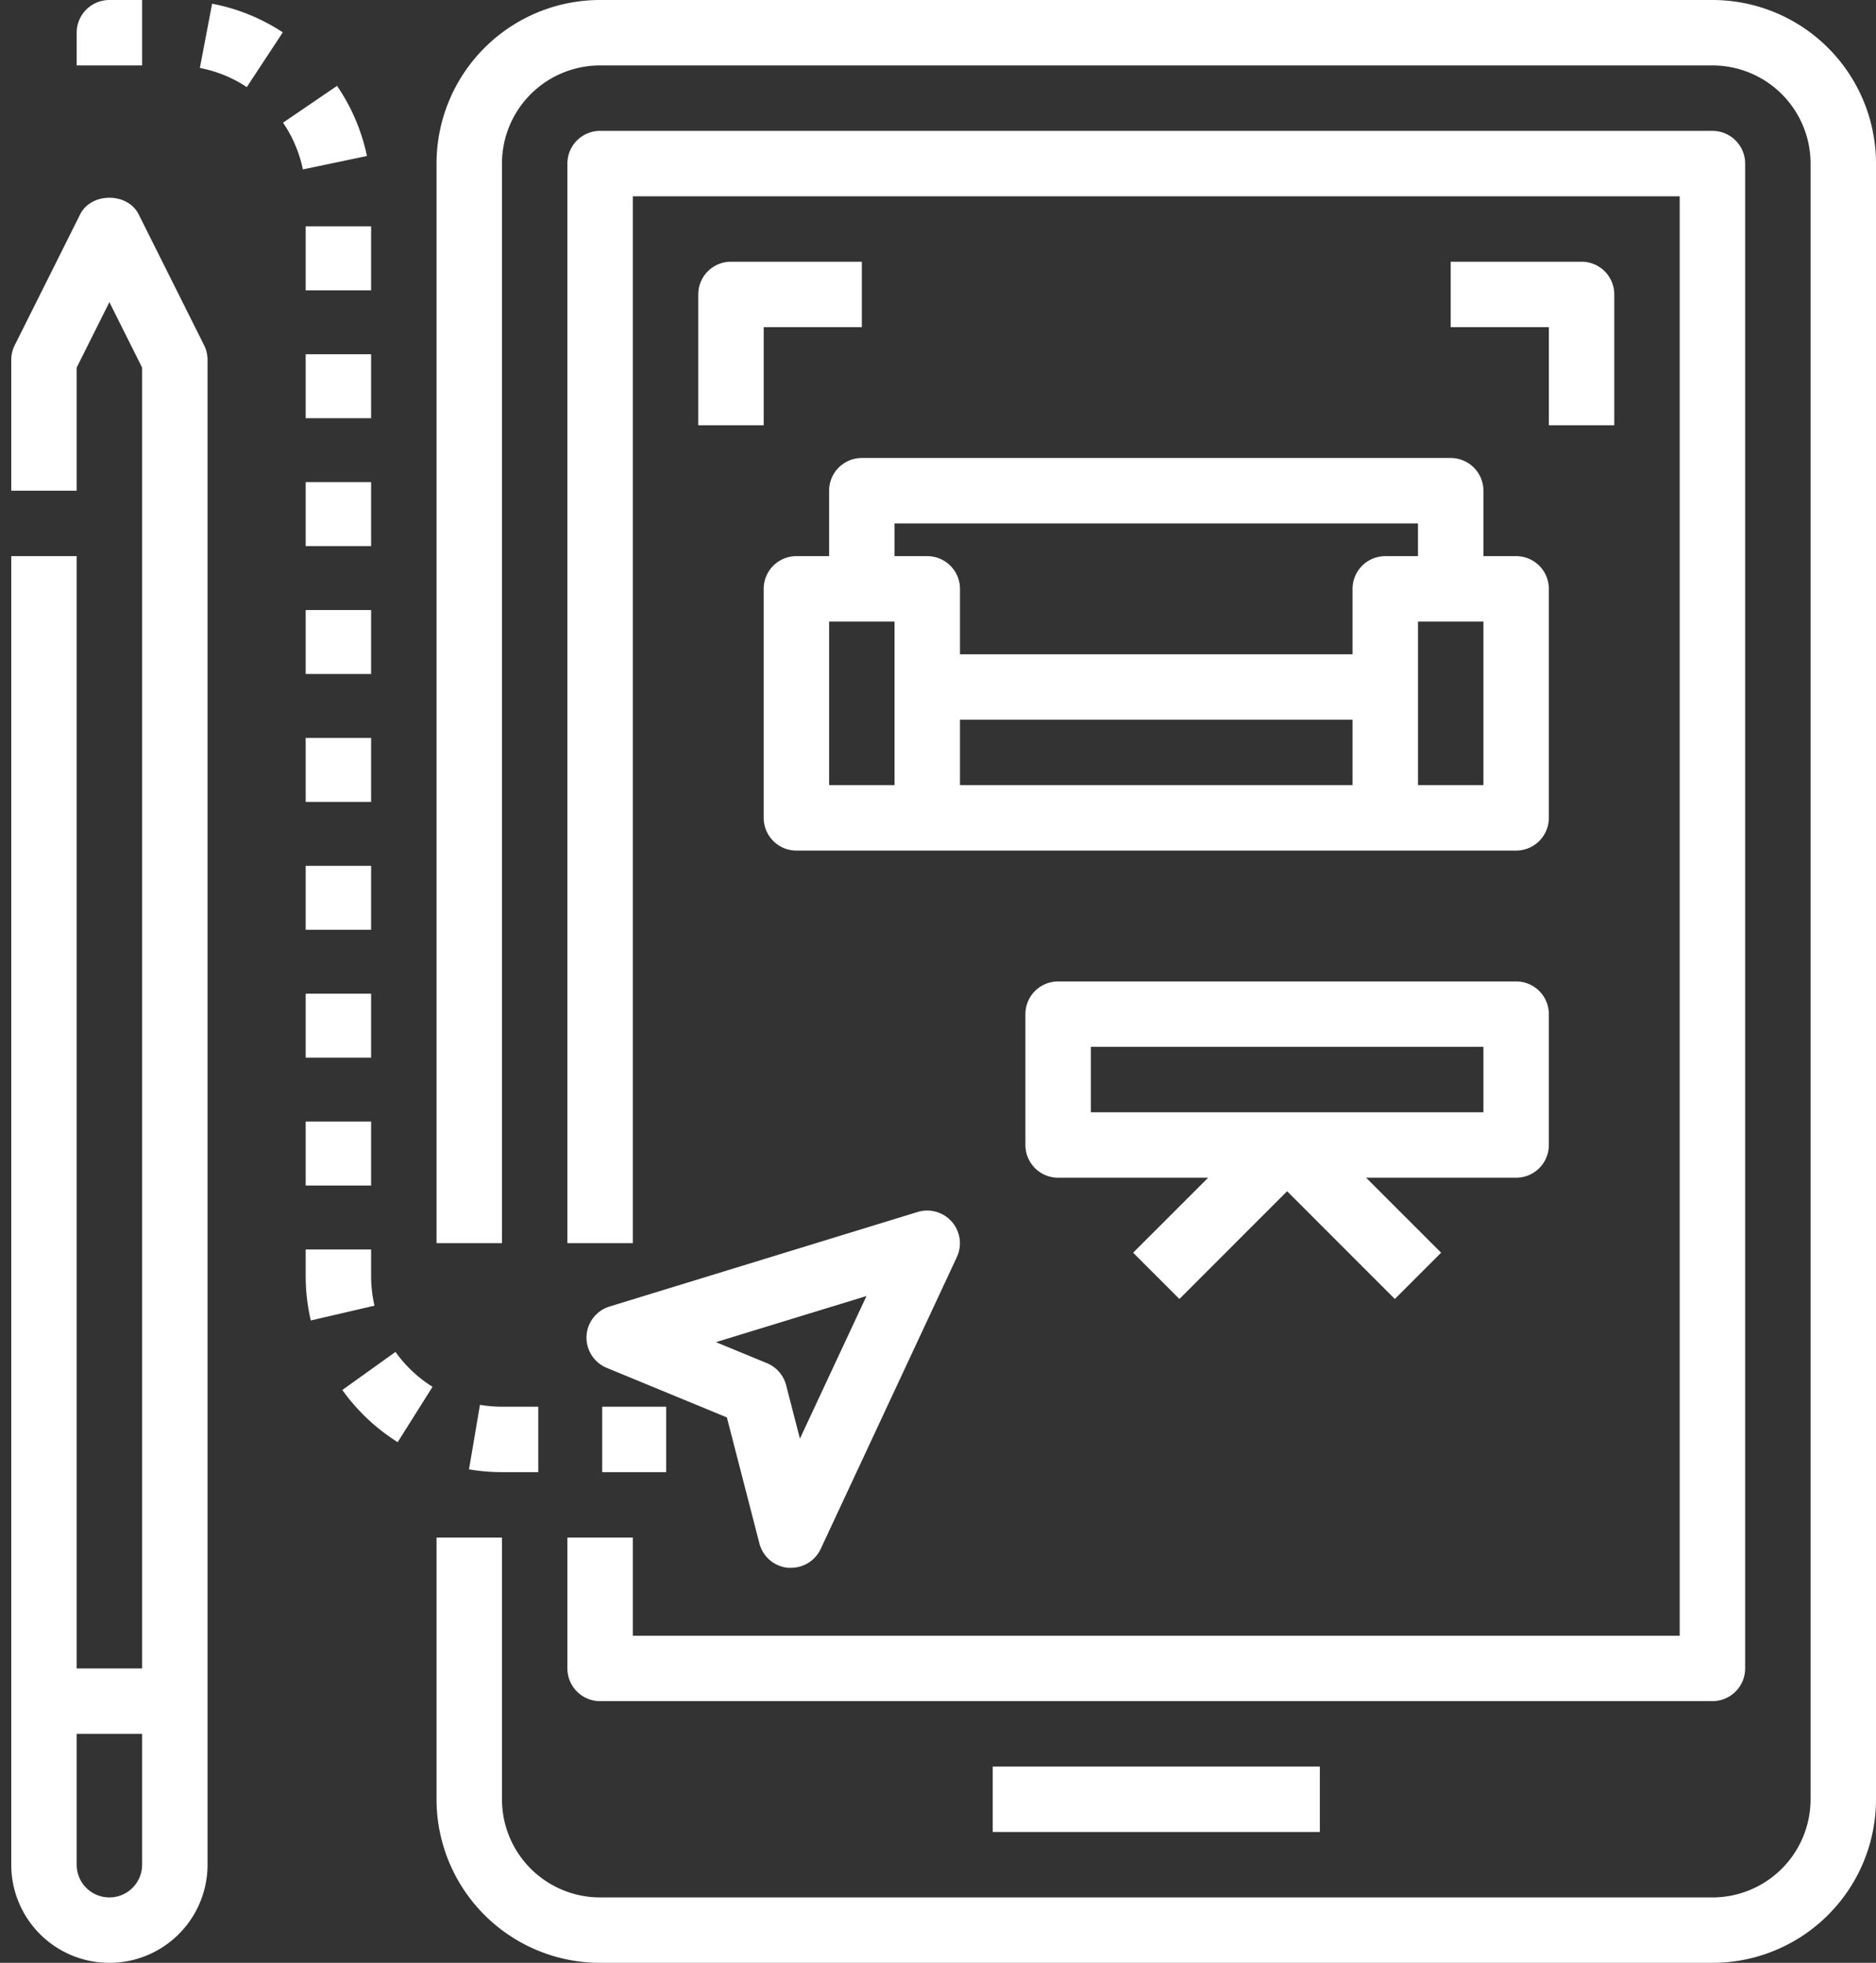 <?xml version="1.0" encoding="UTF-8"?>
<svg xmlns="http://www.w3.org/2000/svg" id="Capa_1" data-name="Capa 1" viewBox="0 0 458.75 480">
  <rect x="0" y="0" width="458.75" height="480" fill="#333333" stroke="none"/>
  <defs>
    <style>.cls-1{fill:#fff;}</style>
  </defs>
  <path class="cls-1" d="M106.75,440a40,40,0,0,0,40,40h272a40,40,0,0,0,40-40V40a40,40,0,0,0-40-40h-272a40,40,0,0,0-40,40V304h16V40a24,24,0,0,1,24-24h272a24,24,0,0,1,24,24V440a24,24,0,0,1-24,24h-272a24,24,0,0,1-24-24V376h-16Z"></path>
  <path class="cls-1" d="M138.75,408a8,8,0,0,0,8,8h272a8,8,0,0,0,8-8V40a8,8,0,0,0-8-8h-272a8,8,0,0,0-8,8V304h16V48h256V400h-256V376h-16Z"></path>
  <path class="cls-1" d="M242.75,432h80v16h-80Z"></path>
  <path class="cls-1" d="M2.75,136V456a24,24,0,0,0,48,0V88a8.08,8.08,0,0,0-.84-3.58l-16-32C31.2,47,22.31,47,19.6,52.42l-16,32A8,8,0,0,0,2.75,88v32h16V89.89l8-16,8,16V408h-16V136Zm32,288v32a8,8,0,0,1-16,0V424Z"></path>
  <path class="cls-1" d="M34.75,0h-8a8,8,0,0,0-8,8v8h16Z"></path>
  <path class="cls-1" d="M131.63,360V344h-8.86a32,32,0,0,1-5.4-.46l-2.68,15.78a47.74,47.74,0,0,0,8.06.68Z"></path>
  <path class="cls-1" d="M74.75,274.27h16v15.64h-16Z"></path>
  <path class="cls-1" d="M74.75,55.35h16V71h-16Z"></path>
  <path class="cls-1" d="M69.21,30a31.91,31.91,0,0,1,4.86,11.43l15.66-3.28A47.59,47.59,0,0,0,82.42,21Z"></path>
  <path class="cls-1" d="M74.75,211.73h16v15.64h-16Z"></path>
  <path class="cls-1" d="M74.75,117.9h16v15.64h-16Z"></path>
  <path class="cls-1" d="M74.75,86.63h16v15.64h-16Z"></path>
  <path class="cls-1" d="M74.75,243h16v15.64h-16Z"></path>
  <path class="cls-1" d="M74.75,180.46h16V196.1h-16Z"></path>
  <path class="cls-1" d="M74.75,149.18h16v15.64h-16Z"></path>
  <path class="cls-1" d="M69.15,7.91a47.49,47.49,0,0,0-17.28-7l-3,15.71a31.41,31.41,0,0,1,11.48,4.68Z"></path>
  <path class="cls-1" d="M147.26,344H162.9v16H147.26Z"></path>
  <path class="cls-1" d="M90.75,305.55h-16V312A48.11,48.11,0,0,0,76,322.91l15.58-3.62a32.34,32.34,0,0,1-.83-7.29Z"></path>
  <path class="cls-1" d="M97.25,352.67l8.52-13.54a31.9,31.9,0,0,1-9.06-8.53l-13,9.31A48.22,48.22,0,0,0,97.25,352.67Z"></path>
  <path class="cls-1" d="M394.75,104V72a8,8,0,0,0-8-8h-32V80h24v24Z"></path>
  <path class="cls-1" d="M170.75,72v32h16V80h24V64h-32A8,8,0,0,0,170.75,72Z"></path>
  <path class="cls-1" d="M210.75,112a8,8,0,0,0-8,8v16h-8a8,8,0,0,0-8,8v56a8,8,0,0,0,8,8h176a8,8,0,0,0,8-8V144a8,8,0,0,0-8-8h-8V120a8,8,0,0,0-8-8Zm8,80h-16V152h16Zm16-16h96v16h-96Zm128,16h-16V152h16Zm-24-56a8,8,0,0,0-8,8v16h-96V144a8,8,0,0,0-8-8h-8v-8h128v8Z"></path>
  <path class="cls-1" d="M378.75,280V248a8,8,0,0,0-8-8h-112a8,8,0,0,0-8,8v32a8,8,0,0,0,8,8h36.69l-18.35,18.34,11.32,11.32,26.34-26.35,26.34,26.35,11.32-11.32L334.06,288h36.69A8,8,0,0,0,378.75,280Zm-16-8h-96V256h96Z"></path>
  <path class="cls-1" d="M143.43,326.73a8,8,0,0,0,4.94,7.77l29.38,12.12,7.94,30.77a8,8,0,0,0,7,6l.75,0a8,8,0,0,0,7.25-4.61L234,307.38a8,8,0,0,0-9.6-11l-75.32,23.11a8,8,0,0,0-5.66,7.28Zm68.46-9.8-16.28,34.88-3.37-13.06a8,8,0,0,0-4.7-5.4l-12.46-5.14Z"></path>
</svg>
